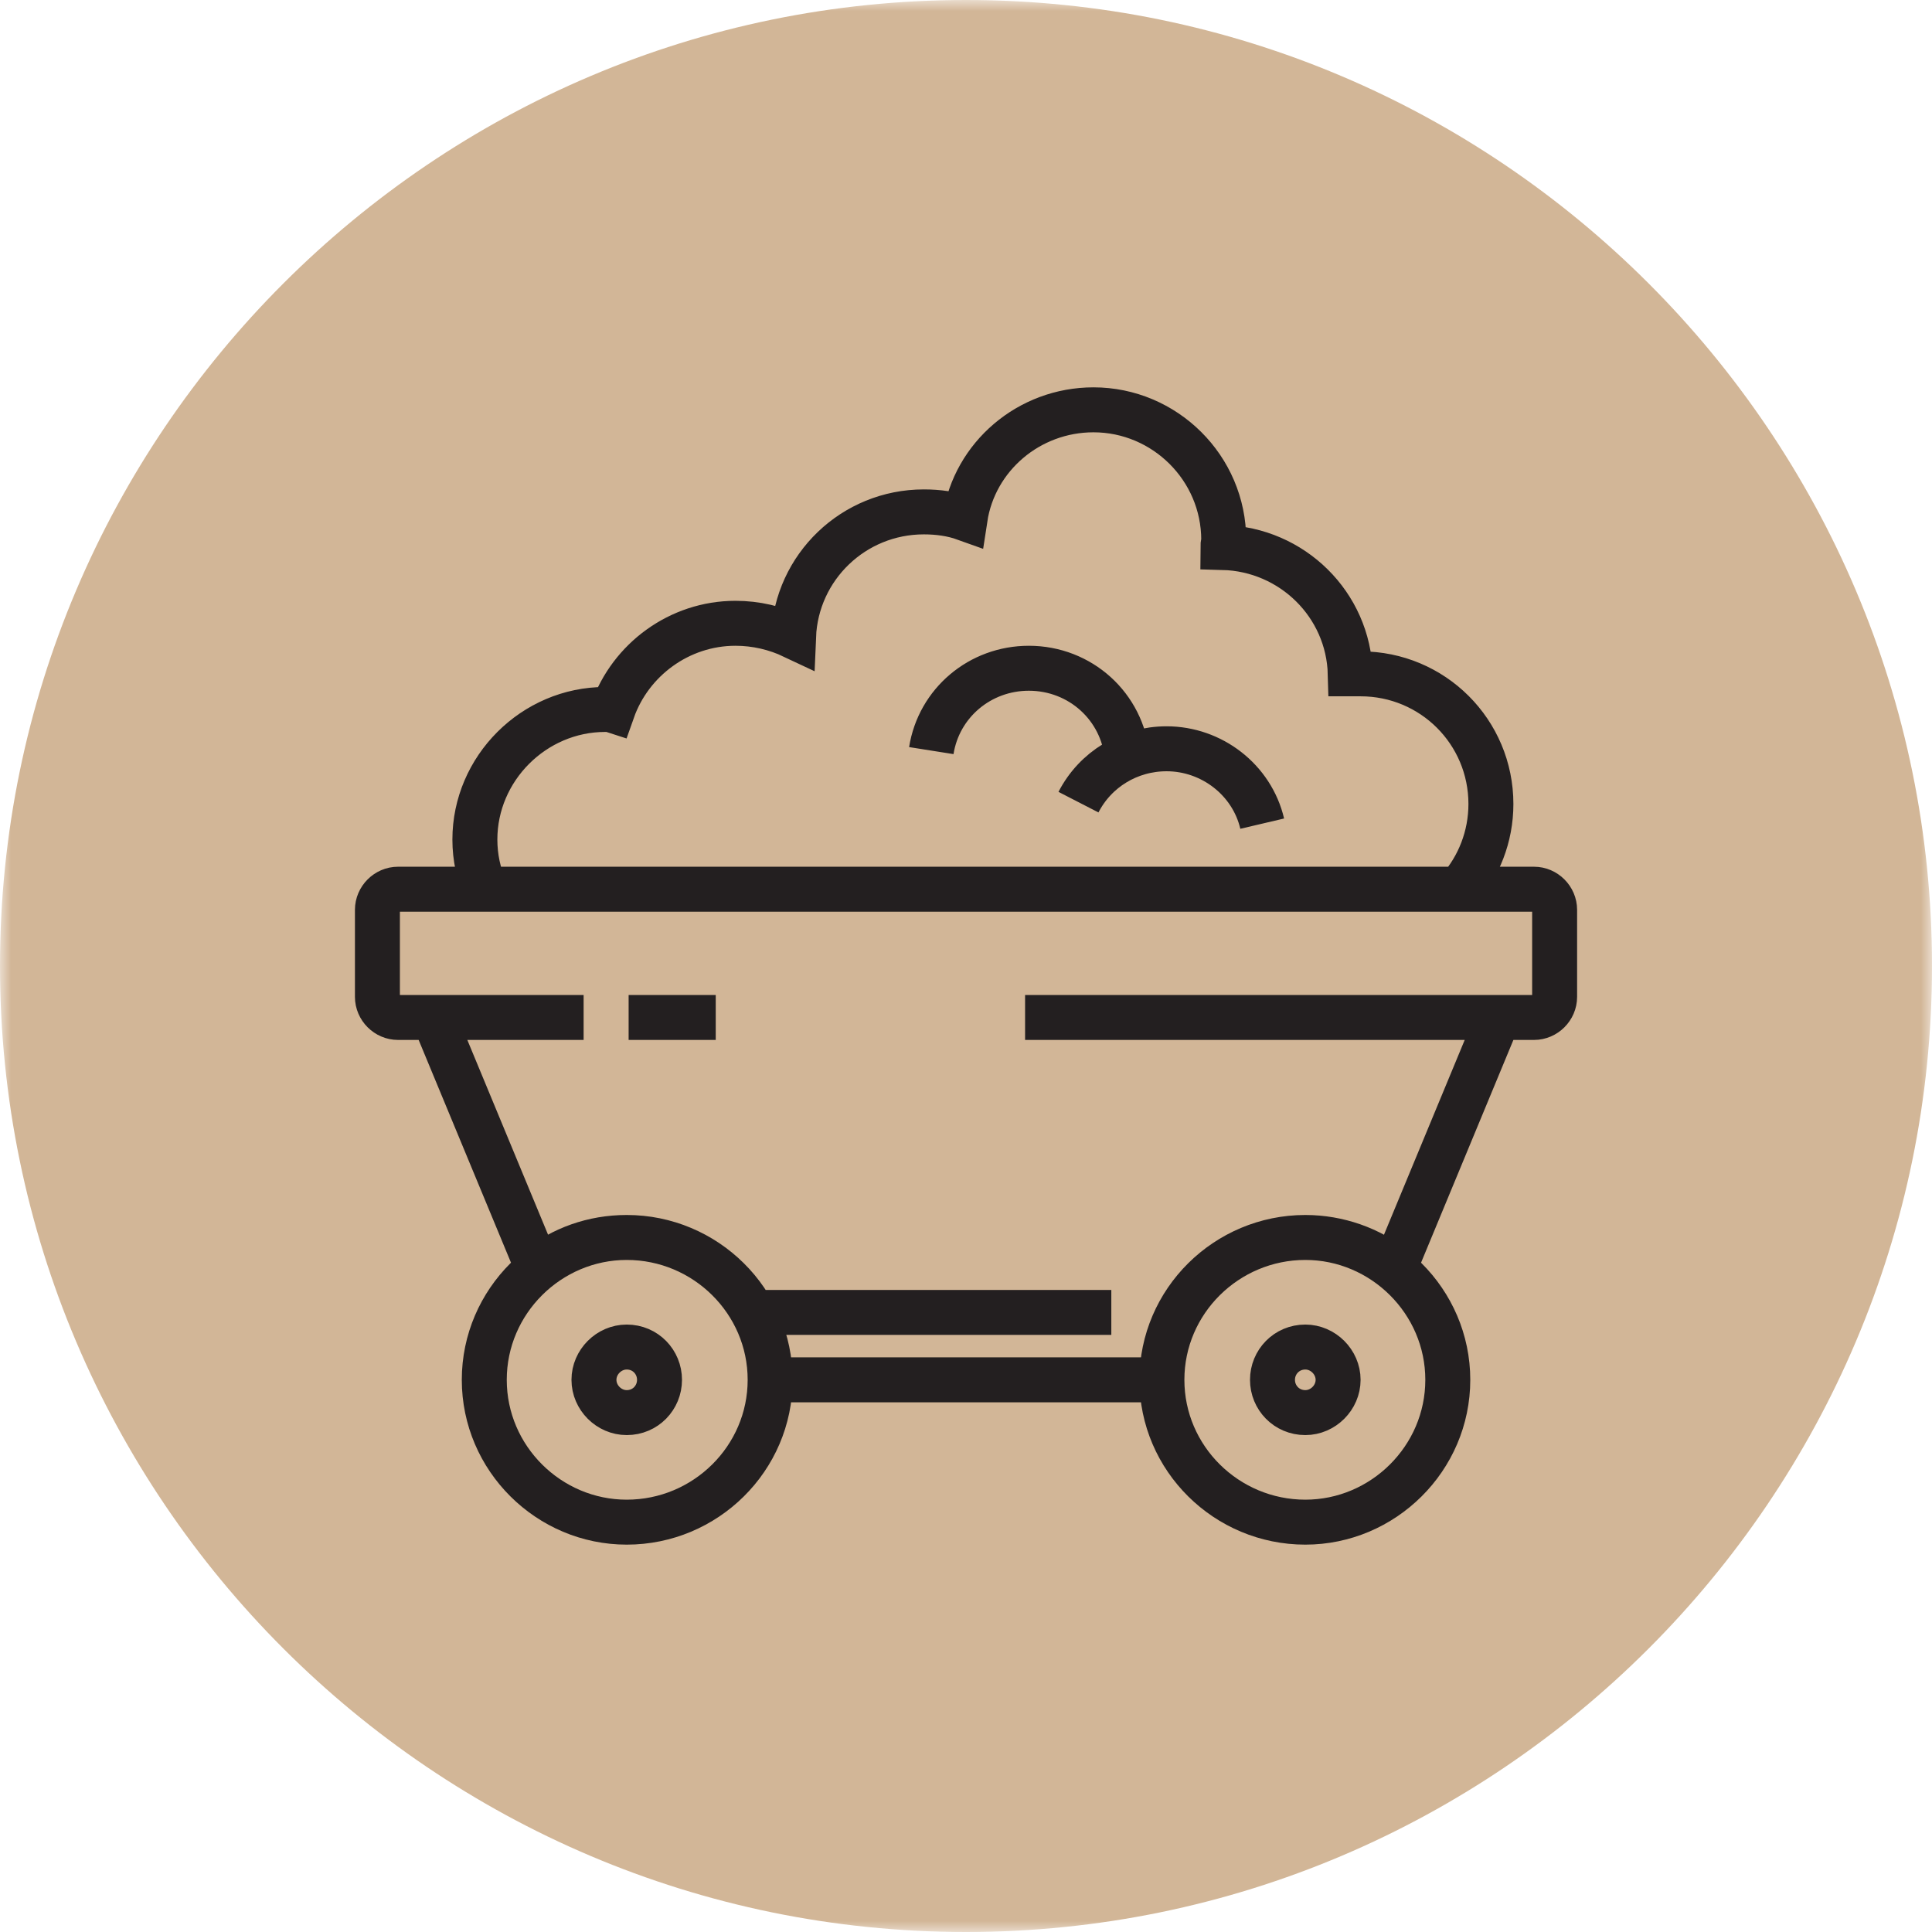 <svg width="88" height="88" viewBox="0 0 88 88" fill="none" xmlns="http://www.w3.org/2000/svg">
<g clip-path="url(#clip0_494_18282)">
<mask id="mask0_494_18282" style="mask-type:luminance" maskUnits="userSpaceOnUse" x="0" y="-1" width="88" height="89">
<path d="M88 -0H0V88H88V-0Z" fill="white"/>
</mask>
<g mask="url(#mask0_494_18282)">
<path d="M44 88C68.244 88 88 68.244 88 44C88 19.756 68.244 -0 44 -0C19.756 -0 0 19.756 0 44C0 68.244 19.756 88 44 88Z" fill="#D2B697"/>
</g>
<mask id="mask1_494_18282" style="mask-type:luminance" maskUnits="userSpaceOnUse" x="0" y="-1" width="88" height="89">
<path d="M88 -0H0V88H88V-0Z" fill="white"/>
</mask>
<g mask="url(#mask1_494_18282)">
<path d="M34.311 59.779H50.619M42.42 34.189C42.764 32.015 44.641 30.438 46.862 30.438C49.209 30.438 51.13 32.185 51.344 34.49M49.123 36.537C49.891 35.044 51.427 34.106 53.137 34.106C55.185 34.106 57.021 35.512 57.492 37.516M32.601 46.344H28.633M26.583 46.344H19.753M19.753 46.344L24.492 57.775C25.601 56.88 27.01 56.365 28.547 56.365M19.753 46.344H18.13C17.619 46.344 17.191 45.917 17.191 45.406V41.441C17.191 40.93 17.619 40.502 18.13 40.502H69.872C70.384 40.502 70.811 40.93 70.811 41.441V45.406C70.811 45.917 70.384 46.344 69.872 46.344H68.249M68.249 46.344H46.691M68.249 46.344L63.51 57.775C62.401 56.88 60.949 56.365 59.456 56.365M59.456 56.365C62.996 56.365 65.945 59.268 65.945 62.849C65.945 66.433 62.996 69.332 59.456 69.332C55.869 69.332 52.923 66.433 52.923 62.849M59.456 56.365C55.869 56.365 52.923 59.268 52.923 62.849M52.923 62.849H35.079M35.079 62.849C35.079 66.433 32.133 69.332 28.547 69.332C25.003 69.332 22.058 66.433 22.058 62.849C22.058 59.268 25.003 56.365 28.547 56.365M35.079 62.849C35.079 59.268 32.133 56.365 28.547 56.365M27.565 32.315C27.692 32.315 27.778 32.315 27.905 32.356C28.717 30.054 30.938 28.39 33.499 28.39C34.438 28.39 35.333 28.604 36.145 28.988C36.275 25.832 38.877 23.316 42.079 23.316C42.72 23.316 43.361 23.4 43.956 23.614C44.384 20.798 46.862 18.667 49.807 18.667C53.05 18.667 55.739 21.312 55.739 24.596C55.739 24.68 55.699 24.809 55.699 24.937C58.858 25.02 61.42 27.539 61.503 30.692H61.974C65.26 30.692 67.909 33.337 67.909 36.621C67.909 38.114 67.351 39.48 66.456 40.502H22.101C21.8 39.821 21.63 39.053 21.63 38.241C21.63 35.001 24.319 32.315 27.565 32.315ZM59.456 64.342C60.264 64.342 60.949 63.66 60.949 62.849C60.949 62.04 60.264 61.356 59.456 61.356C58.601 61.356 57.96 62.04 57.96 62.849C57.96 63.66 58.601 64.342 59.456 64.342ZM28.547 64.342C29.401 64.342 30.04 63.66 30.04 62.849C30.04 62.04 29.401 61.356 28.547 61.356C27.735 61.356 27.054 62.04 27.054 62.849C27.054 63.66 27.735 64.342 28.547 64.342Z" stroke="#231F20" stroke-width="2.048" stroke-miterlimit="10"/>
</g>
</g>
<defs>
<clipPath id="clip0_494_18282">
<rect width="88" height="88" fill="white"/>
</clipPath>
</defs>
</svg>
